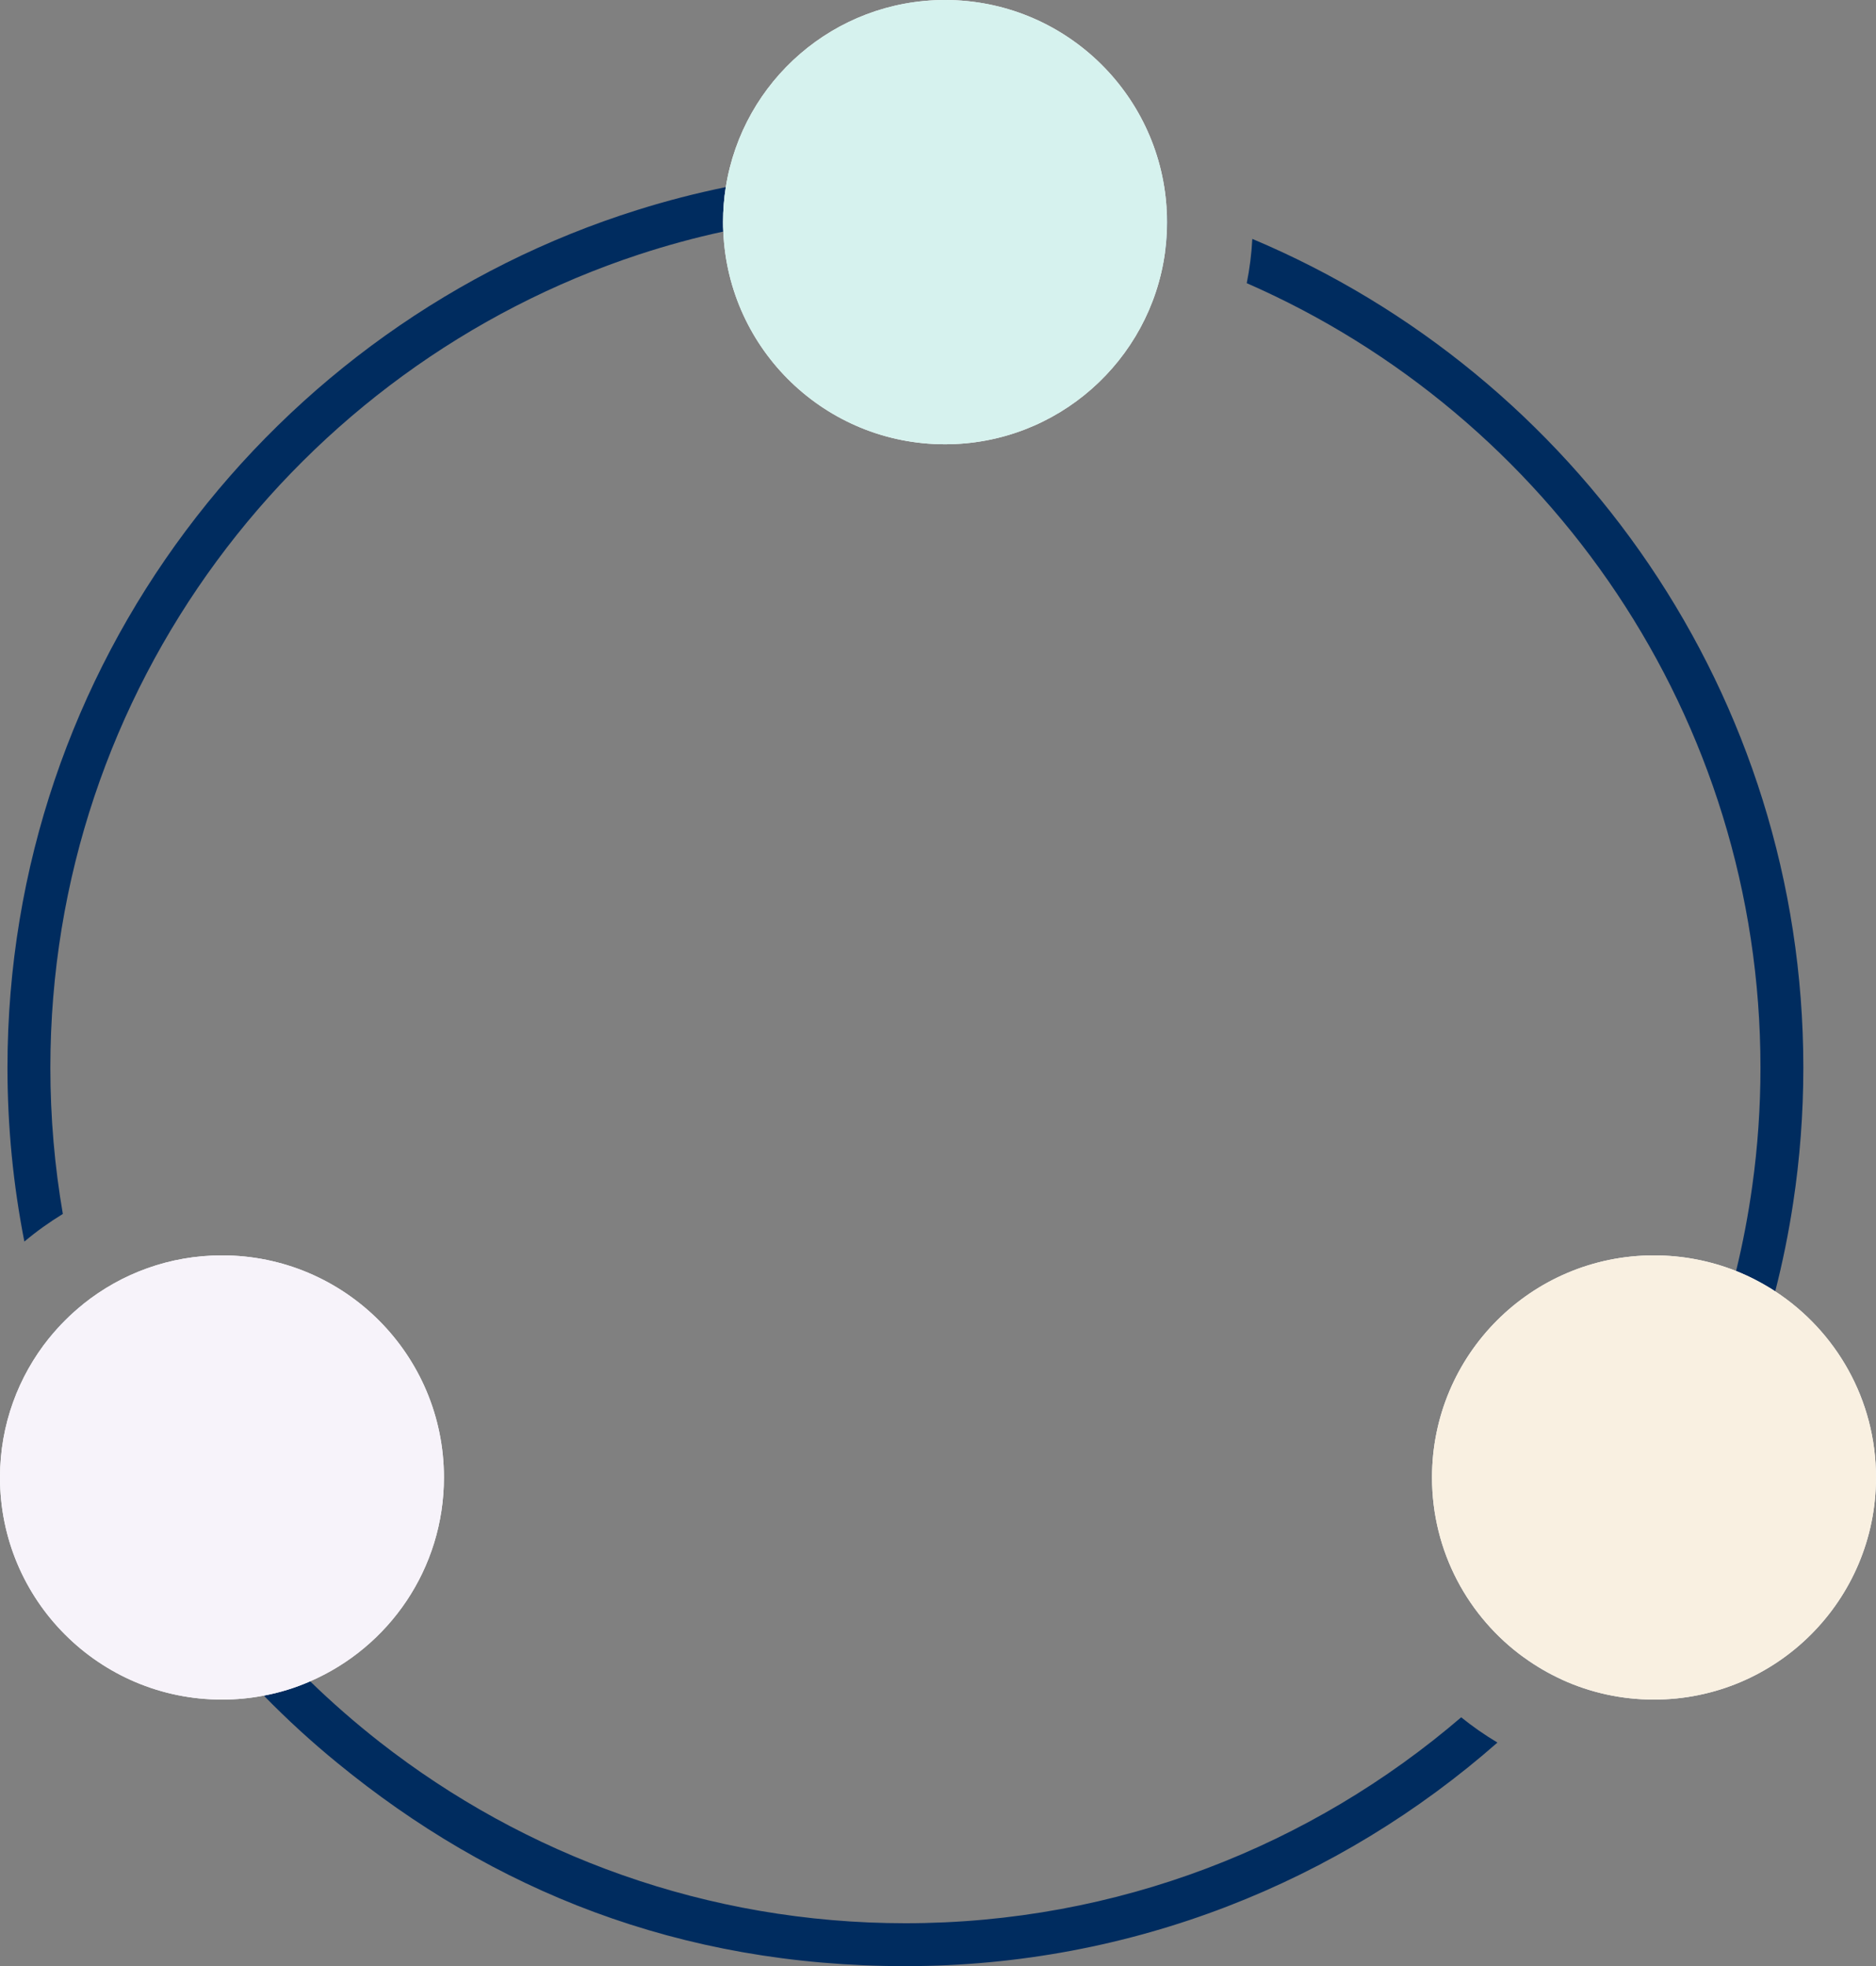 <svg width="104" height="109" viewBox="0 0 104 109" fill="none" xmlns="http://www.w3.org/2000/svg">
<rect x="0" y="0" width="104" height="109" fill="#808080" stroke="none"/>
<g clip-path="url(#clip0_98_991)">
<path d="M4.629 72.284C3.926 72.848 3.284 73.487 2.721 74.187C5.102 81.722 9.232 88.485 14.625 94.001C15.518 93.835 16.381 93.566 17.193 93.21C11.341 87.52 6.946 80.339 4.629 72.284ZM96.243 70.465C94.243 78.643 90.119 85.991 84.492 91.894C85.147 92.37 85.853 92.781 86.597 93.121C92.184 87.129 96.311 79.764 98.413 71.59C97.734 71.148 97.007 70.768 96.243 70.465ZM64.67 11.525C60.089 10.125 55.225 9.374 50.192 9.374C46.785 9.374 43.457 9.717 40.237 10.373C40.135 11.008 40.084 11.654 40.084 12.317C40.084 12.49 40.087 12.667 40.098 12.837C43.351 12.127 46.727 11.753 50.192 11.753C55.208 11.753 60.044 12.538 64.585 13.986C64.66 13.438 64.698 12.884 64.698 12.317C64.698 12.052 64.691 11.787 64.67 11.525Z" fill="#002C5F"/>
<path d="M83.014 96.605C74.245 104.317 62.755 109 50.192 109C37.629 109 27.287 104.772 18.701 97.733C17.274 96.568 15.912 95.32 14.625 94.002C15.518 93.835 16.381 93.567 17.193 93.21C18.415 94.396 19.699 95.517 21.041 96.568C29.087 102.865 39.208 106.621 50.192 106.621C61.947 106.621 72.713 102.318 81.004 95.205C81.639 95.718 82.308 96.184 83.014 96.605Z" fill="#002C5F"/>
<path d="M99.972 59.189C99.972 61.738 99.779 64.239 99.408 66.686C99.157 68.348 98.824 69.986 98.413 71.591C97.734 71.149 97.007 70.768 96.243 70.466C96.62 68.916 96.922 67.335 97.143 65.731C97.442 63.59 97.595 61.408 97.595 59.189C97.595 39.762 85.864 23.023 69.116 15.699C69.276 14.9 69.381 14.081 69.425 13.245C87.351 20.783 99.972 38.538 99.972 59.189Z" fill="#002C5F"/>
<path d="M40.084 12.317C40.084 12.49 40.087 12.667 40.097 12.837C38.508 13.18 36.949 13.608 35.424 14.108C16.496 20.334 2.792 38.191 2.792 59.188C2.792 61.952 3.029 64.664 3.484 67.298C2.734 67.757 2.021 68.266 1.351 68.831C0.737 65.711 0.414 62.485 0.414 59.188C0.414 36.893 15.127 17.972 35.346 11.637C36.942 11.134 38.576 10.713 40.236 10.373C40.135 11.008 40.084 11.654 40.084 12.317Z" fill="#002C5F"/>
<path d="M64.697 12.317C64.697 12.884 64.66 13.438 64.585 13.986C63.77 19.998 58.618 24.63 52.389 24.63C45.766 24.63 40.369 19.396 40.098 12.837C40.087 12.667 40.084 12.49 40.084 12.317C40.084 11.654 40.135 11.008 40.237 10.373C41.167 4.496 46.255 0 52.389 0C58.92 0 64.263 5.091 64.67 11.525C64.691 11.787 64.697 12.052 64.697 12.317Z" fill="white"/>
<path d="M64.697 12.317C64.697 12.884 64.66 13.438 64.585 13.986C63.77 19.998 58.618 24.63 52.389 24.63C45.766 24.63 40.369 19.396 40.098 12.837C40.087 12.667 40.084 12.49 40.084 12.317C40.084 11.654 40.135 11.008 40.237 10.373C41.167 4.496 46.255 0 52.389 0C58.92 0 64.263 5.091 64.67 11.525C64.691 11.787 64.697 12.052 64.697 12.317Z" fill="#D6F2EE"/>
<path d="M104 81.909C104 88.71 98.488 94.222 91.692 94.222C89.875 94.222 88.149 93.828 86.597 93.121C85.853 92.781 85.147 92.37 84.492 91.894C81.397 89.658 79.387 86.018 79.387 81.909C79.387 75.108 84.896 69.596 91.692 69.596C93.298 69.596 94.837 69.905 96.243 70.462C97.007 70.768 97.734 71.149 98.413 71.591C101.776 73.79 104 77.589 104 81.909Z" fill="white"/>
<path d="M104 81.909C104 88.71 98.488 94.222 91.692 94.222C89.875 94.222 88.149 93.828 86.597 93.121C85.853 92.781 85.147 92.37 84.492 91.894C81.397 89.658 79.387 86.018 79.387 81.909C79.387 75.108 84.896 69.596 91.692 69.596C93.298 69.596 94.837 69.905 96.243 70.462C97.007 70.768 97.734 71.149 98.413 71.591C101.776 73.79 104 77.589 104 81.909Z" fill="#F9F0E1"/>
<path d="M24.61 81.909C24.61 86.973 21.557 91.32 17.192 93.21C16.381 93.567 15.518 93.835 14.625 94.002C13.874 94.148 13.1 94.222 12.305 94.222C5.509 94.222 0 88.71 0 81.909C0 78.986 1.019 76.301 2.72 74.187C3.284 73.487 3.926 72.848 4.629 72.284C6.735 70.602 9.401 69.596 12.305 69.596C19.101 69.596 24.61 75.108 24.61 81.909Z" fill="white"/>
<path d="M24.61 81.909C24.61 86.973 21.557 91.32 17.192 93.21C16.381 93.567 15.518 93.835 14.625 94.002C13.874 94.148 13.1 94.222 12.305 94.222C5.509 94.222 0 88.71 0 81.909C0 78.986 1.019 76.301 2.72 74.187C3.284 73.487 3.926 72.848 4.629 72.284C6.735 70.602 9.401 69.596 12.305 69.596C19.101 69.596 24.61 75.108 24.61 81.909Z" fill="#F7F3FA"/>
</g>
<defs>
<clipPath id="clip0_98_991">
<rect width="104" height="109" fill="white"/>
</clipPath>
</defs>
</svg>
